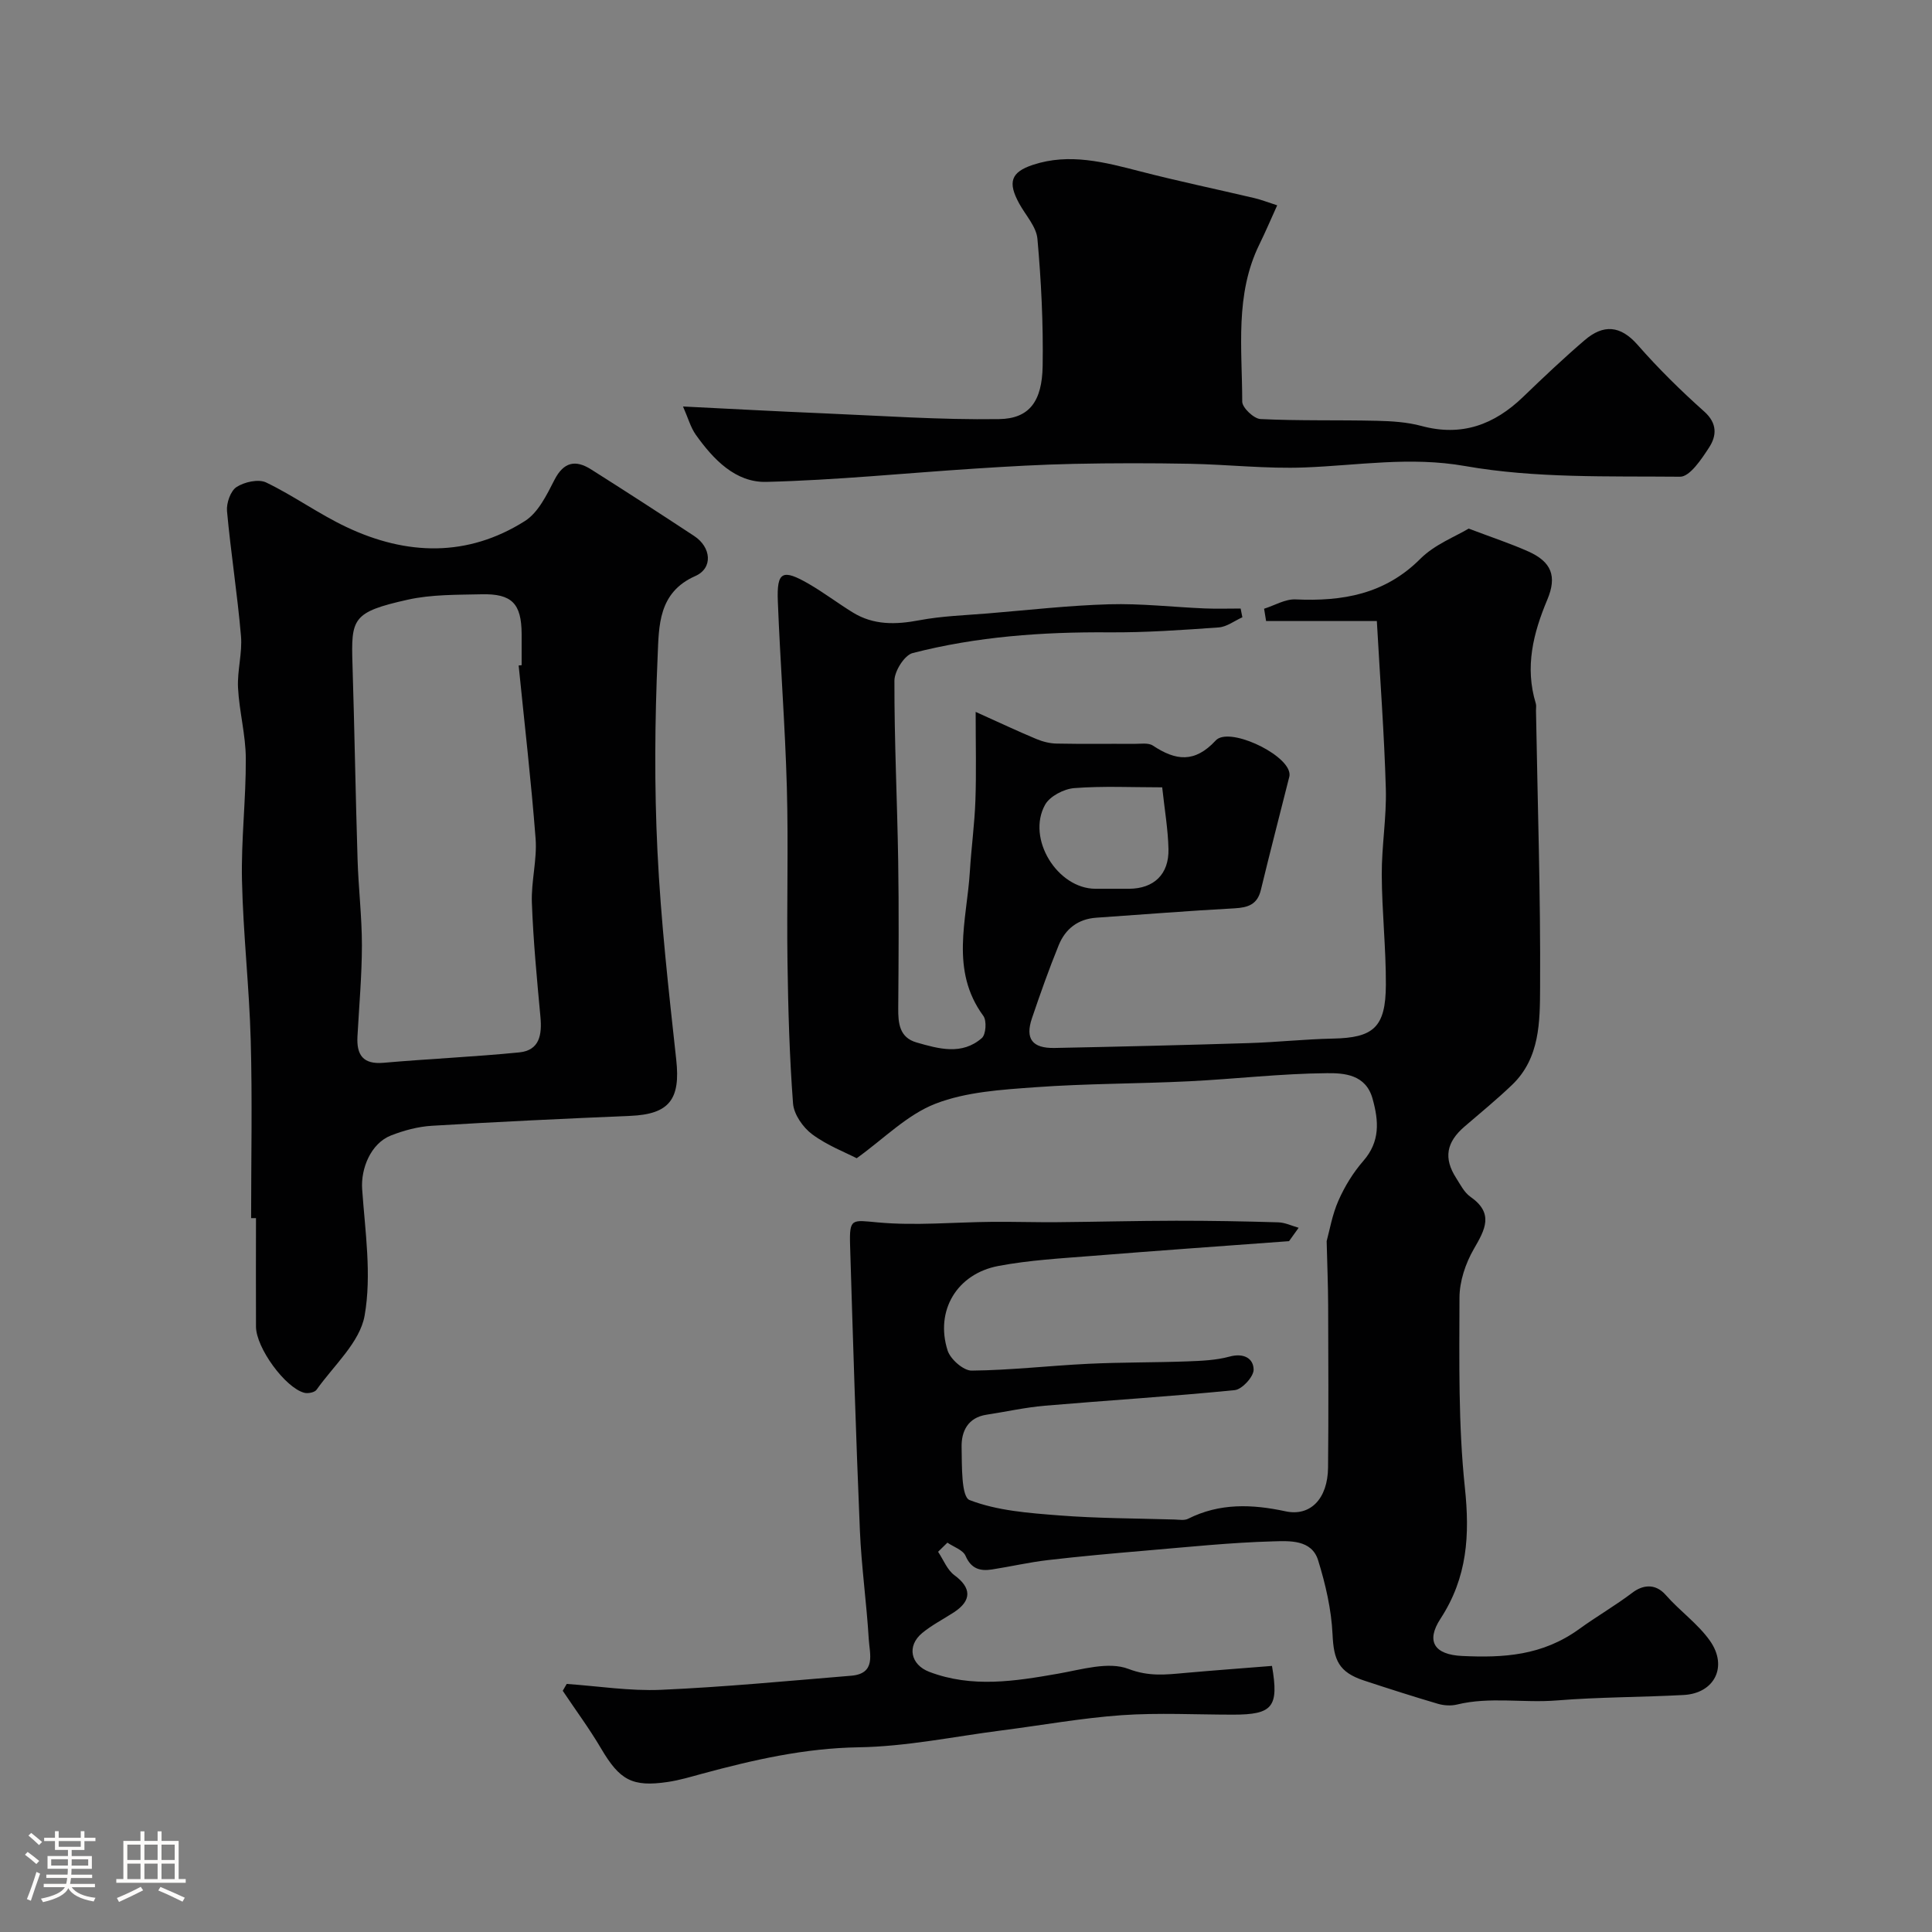 <svg enable-background="new 0 0 400 400" viewBox="0 0 400 400" xmlns="http://www.w3.org/2000/svg"><rect x="0" y="0" width="400" height="400" fill="#808080" stroke="none"/><path d="m5.17 384 .55-.58c.85.61 1.65 1.24 2.4 1.87l-.59.64c-.83-.73-1.62-1.38-2.36-1.93m1.22 9.53-.82-.34c.71-1.76 1.37-3.64 1.98-5.63.24.13.5.25.76.36-.6 1.67-1.24 3.54-1.92 5.61m-.5-13.5.57-.54c.56.44 1.31 1.06 2.26 1.87l-.64.64c-.68-.66-1.41-1.32-2.19-1.97m3.25.46h2.24v-1.36h.77v1.36h4.57v-1.36h.76v1.36h2.28v.69h-2.28v1.84h-2.64v1.26h4.18v2.64h-4.21c0 .45-.02.86-.05 1.21h4.32v.69h-4.38c-.04.34-.1.75-.19 1.22h5.15v.69h-4.82c.87 1.19 2.51 1.92 4.93 2.19-.17.31-.3.57-.37.76-2.77-.49-4.52-1.41-5.26-2.76-.56 1.26-2.3 2.23-5.24 2.9-.12-.24-.26-.48-.43-.72 2.73-.55 4.38-1.34 4.96-2.38h-4.38v-.69h4.65c.1-.38.17-.79.21-1.22h-4.32v-.69h4.4c.03-.34.05-.75.05-1.21h-4.2v-2.64h4.23v-1.26h-2.69v-1.84h-2.24zm1.46 4.46v1.29h3.45c.01-.4.02-.57.01-.53v-.32-.45h-3.46zm1.55-2.59h4.57v-1.19h-4.57zm6.11 2.59h-3.42v.77c-.01.19-.01.37-.02.53h3.44v-1.29z" fill="#fcfbfa"/><path d="m32.63 379.16h.82v1.98h3.54v7.89h1.46v.78h-14.37v-.78h1.46v-7.89h3.54v-1.98h.82v1.98h2.73zm-3.49 11.48.5.73c-1.61.82-3.28 1.63-5 2.41-.13-.27-.28-.55-.44-.82 1.75-.72 3.4-1.49 4.94-2.32m-2.78-5.55h2.73v-3.18h-2.73zm0 3.95h2.73v-3.2h-2.73zm3.54-3.95h2.73v-3.18h-2.73zm0 3.95h2.73v-3.2h-2.73zm7.89 4.68c-1.84-.92-3.51-1.7-5.02-2.32l.45-.73c1.89.8 3.57 1.55 5.04 2.23zm-1.62-11.81h-2.73v3.18h2.73zm-2.73 7.13h2.73v-3.2h-2.73z" fill="#fcfbfa"/><g fill="#010102"><path d="m194.22 321.28c1.11 1.65 1.88 3.74 3.38 4.85 3.53 2.59 3.65 5.24-.13 7.7-2.18 1.42-4.55 2.62-6.54 4.27-3.24 2.68-2.4 6.57 1.47 8.04 8.87 3.37 17.75 1.94 26.71.37 4.83-.85 10.4-2.56 14.52-.98 4.24 1.62 7.73 1.19 11.66.84 6.03-.54 12.07-.98 18.06-1.46 1.47 8.52.15 10.09-8.05 10.09-7.69 0-15.41-.42-23.06.11-8.31.59-16.55 2.09-24.83 3.15-9.89 1.27-19.76 3.35-29.67 3.5-11.18.18-21.73 2.6-32.33 5.46-2.35.64-4.71 1.35-7.11 1.71-7.42 1.11-10-.38-13.85-6.92-2.42-4.11-5.28-7.97-7.94-11.95.27-.47.55-.95.82-1.42 6.51.45 13.04 1.5 19.51 1.22 13.15-.58 26.27-1.84 39.39-2.92 5.22-.43 3.82-4.54 3.64-7.53-.45-7.53-1.52-15.02-1.84-22.55-.83-19.68-1.43-39.38-2.03-59.07-.17-5.68.41-5.18 5.78-4.7 7.79.71 15.72-.05 23.59-.12 4.52-.04 9.04.11 13.57.07 8.19-.07 16.37-.29 24.56-.3 7.05-.01 14.1.12 21.14.33 1.42.04 2.82.73 4.23 1.13-.66.92-1.32 1.84-1.99 2.77-13.54 1-27.09 1.95-40.63 3.04-6.53.52-13.12.88-19.53 2.09-8.61 1.62-13.15 9.27-10.53 17.5.57 1.8 3.27 4.18 4.97 4.17 8.06-.08 16.1-1.02 24.17-1.41 6.83-.33 13.68-.25 20.51-.5 2.92-.11 5.93-.23 8.72-.99 2.9-.79 4.95.32 4.99 2.69.02 1.46-2.39 4.1-3.91 4.25-13.09 1.31-26.23 2.11-39.35 3.23-4.04.35-8.02 1.25-12.04 1.86-3.87.59-5.23 3.45-5.16 6.71.08 3.82-.09 10.29 1.65 10.96 5.75 2.22 12.27 2.69 18.55 3.18 7.94.62 15.93.61 23.9.85.93.03 2.02.23 2.78-.15 6.54-3.29 13.26-3.04 20.18-1.55 5.13 1.11 8.74-2.58 8.81-9.05.11-11.19.06-22.39.02-33.58-.02-4.21-.19-8.43-.31-13.31.6-2.17 1.14-5.45 2.44-8.39 1.29-2.93 3.04-5.79 5.15-8.21 3.51-4.03 3.21-8.25 1.91-12.9-1.4-5.04-5.92-5.3-9.42-5.27-9.54.08-19.07 1.21-28.61 1.68-10.59.52-21.22.46-31.79 1.23-6.98.51-14.3.94-20.69 3.42-5.85 2.27-10.65 7.23-16.29 11.28-2.28-1.18-6.08-2.63-9.22-4.96-1.9-1.41-3.79-4.12-3.96-6.38-.74-9.74-1.01-19.52-1.15-29.29-.17-12.03.2-24.08-.13-36.1-.36-12.88-1.37-25.73-1.87-38.61-.24-6.15.96-6.74 6.49-3.53 3.09 1.8 5.96 3.98 9.01 5.86 4.32 2.67 8.91 2.55 13.79 1.63 4.66-.88 9.47-1.03 14.22-1.42 8.36-.69 16.71-1.65 25.09-1.89 6.58-.19 13.18.58 19.78.86 2.47.1 4.96.02 7.44.02.12.6.24 1.21.36 1.81-1.63.73-3.22 1.98-4.89 2.1-7.59.54-15.2 1.08-22.79 1.02-13.71-.1-27.31.87-40.59 4.29-1.69.44-3.76 3.73-3.77 5.71-.03 12.43.58 24.86.78 37.3.16 10.16.09 20.33.01 30.49-.03 3.16.25 6.1 3.79 7.12 4.59 1.32 9.4 2.69 13.52-.91.85-.74 1.04-3.6.31-4.59-6.95-9.47-3.41-19.82-2.79-29.9.3-4.93.98-9.84 1.15-14.77.2-5.72.05-11.45.05-18.27 5.19 2.34 8.86 4.07 12.61 5.63 1.3.54 2.78.91 4.18.93 5.33.11 10.66.02 16 .06 1.32.01 2.95-.28 3.91.36 4.71 3.12 8.63 3.66 13.01-1.07 2.63-2.84 14.2 2.49 15.2 6.51.08.32.11.68.03.99-1.96 7.82-4 15.61-5.89 23.45-.73 3.02-2.64 3.65-5.46 3.81-9.54.51-19.07 1.29-28.6 1.94-3.82.26-6.43 2.33-7.8 5.7-2.02 4.96-3.81 10.03-5.53 15.1-1.45 4.26.05 6.26 4.67 6.17 13.43-.27 26.86-.59 40.28-1.01 5.77-.18 11.53-.81 17.3-.93 8.47-.16 10.98-2.31 11.02-11.13.03-7.6-.82-15.2-.85-22.8-.03-5.93 1.01-11.88.84-17.8-.32-11.21-1.17-22.4-1.86-34.72-7.79 0-15.36 0-22.93 0-.14-.85-.28-1.7-.41-2.55 2.17-.68 4.38-2.03 6.51-1.93 9.73.44 18.5-1.06 25.83-8.4 3-3 7.34-4.64 10.01-6.26 4.88 1.85 8.69 3.1 12.34 4.73 4.82 2.15 5.98 5.13 3.95 9.97-2.93 6.96-4.69 13.98-2.39 21.5.14.46.03.99.04 1.49.33 19.1.96 38.2.85 57.29-.04 7.03 0 14.63-5.79 20.18-3.15 3.02-6.54 5.79-9.85 8.64-3.78 3.25-4.37 6.55-1.75 10.64.88 1.37 1.68 3 2.95 3.89 4.93 3.44 3.07 6.77.71 10.84-1.71 2.96-2.95 6.67-2.96 10.05-.03 13.1-.26 26.28 1.11 39.27 1.05 9.9.54 18.65-5.05 27.22-3.05 4.68-1.26 7.43 4.48 7.7 8.52.4 16.61-.02 24.32-5.63 3.46-2.51 7.4-4.79 10.98-7.5 1.9-1.44 4.58-2.11 6.88.52 2.89 3.3 6.64 5.93 9.14 9.47 3.77 5.35.92 10.88-5.44 11.22-8.76.47-17.56.42-26.29 1.13-6.89.56-13.83-.82-20.66.85-1.24.3-2.72.2-3.95-.16-5.12-1.51-10.21-3.14-15.28-4.81-5.26-1.73-6.28-4.26-6.52-9.54-.24-5.17-1.45-10.4-2.99-15.37-1.34-4.3-5.94-4-9.25-3.91-8.88.24-17.74 1.18-26.6 1.93-6.7.57-13.41 1.17-20.09 1.95-3.88.45-7.71 1.34-11.57 1.94-2.44.38-4.31-.11-5.48-2.81-.53-1.23-2.46-1.85-3.76-2.74-.66.66-1.29 1.27-1.93 1.89zm46.4-158.27c-6.3 0-12.29-.3-18.22.16-2.14.17-5.05 1.68-6.03 3.45-3.88 7.01 2.55 17.37 10.43 17.39 2.33.01 4.66.01 6.98 0 5.11-.03 8.26-2.99 8.14-8.22-.09-4.08-.8-8.14-1.3-12.78z"/><path d="m51.99 252.2c0-12.26.26-24.53-.08-36.78-.3-11.05-1.57-22.08-1.81-33.13-.19-8.42.84-16.85.79-25.28-.02-4.87-1.36-9.72-1.61-14.61-.18-3.56.92-7.21.61-10.75-.74-8.63-2.1-17.2-2.89-25.83-.15-1.66.73-4.18 1.98-4.99 1.62-1.05 4.53-1.7 6.12-.94 5.72 2.75 10.93 6.55 16.67 9.25 12.42 5.87 25.02 6.25 36.91-1.27 2.75-1.74 4.52-5.41 6.11-8.51 1.92-3.75 4.38-4.21 7.58-2.18 7.16 4.52 14.27 9.13 21.35 13.79 3.53 2.32 3.95 6.65.24 8.29-7.71 3.4-7.53 10.37-7.8 16.54-.59 13.46-.7 27-.04 40.45.7 14.42 2.32 28.81 3.89 43.17.9 8.18-1.43 11.27-9.52 11.61-13.69.58-27.39 1.22-41.07 2.05-2.87.17-5.8.96-8.48 2.01-4.16 1.63-6.26 6.83-5.96 11.12.61 8.73 2 17.73.51 26.17-.98 5.54-6.39 10.32-9.95 15.35-.39.56-1.77.83-2.54.63-3.94-1.03-9.97-9.29-10-13.68-.04-7.49 0-14.99 0-22.48-.33 0-.67 0-1.01 0zm55.39-114.42c.21-.02.41-.04.62-.06 0-2.17.01-4.33 0-6.5-.05-6.25-2-8.33-8.31-8.18-5.1.12-10.34.02-15.27 1.12-11.51 2.57-11.74 3.88-11.44 13.46.42 13.43.63 26.87 1.05 40.3.18 5.94.9 11.87.9 17.8-.01 6.28-.58 12.56-.92 18.84-.21 3.82 1.11 5.85 5.39 5.48 9.35-.82 18.74-1.23 28.08-2.15 4.27-.42 4.75-3.7 4.41-7.37-.73-7.86-1.48-15.72-1.77-23.6-.17-4.42 1.1-8.91.77-13.29-.92-11.97-2.31-23.9-3.51-35.85z"/><path d="m141.41 84.16c10.11.5 19.42 1.01 28.74 1.4 12.23.51 24.48 1.39 36.7 1.21 6.27-.09 8.91-3.68 9.02-11.03.14-8.76-.3-17.55-1.08-26.28-.22-2.53-2.44-4.88-3.77-7.31-2.41-4.39-1.76-6.51 2.86-8.03 7.54-2.48 14.83-.54 22.18 1.36 7.85 2.03 15.79 3.68 23.68 5.54 1.4.33 2.75.87 4.69 1.49-1.31 2.89-2.43 5.52-3.68 8.07-5.12 10.42-3.57 21.61-3.56 32.57 0 1.26 2.41 3.54 3.78 3.61 8.01.39 16.05.17 24.07.36 3.1.07 6.29.27 9.26 1.07 8.32 2.25 15.06-.25 21.04-6.01 4.16-4.01 8.37-8 12.76-11.76 3.84-3.29 7.37-3.11 10.97 1 4.27 4.88 8.93 9.46 13.77 13.78 2.76 2.46 2.57 5.04 1.02 7.43-1.56 2.41-4 6.09-6.02 6.07-14.86-.14-29.97.35-44.5-2.21-11.43-2.01-22.14-.13-33.2.29-7.91.31-15.85-.61-23.79-.76-8.02-.15-16.04-.15-24.06.02-6.77.14-13.54.53-20.3.97-14.45.93-28.88 2.4-43.33 2.76-6.4.16-10.99-4.68-14.61-9.77-1.07-1.52-1.58-3.44-2.64-5.84z"/></g></svg>